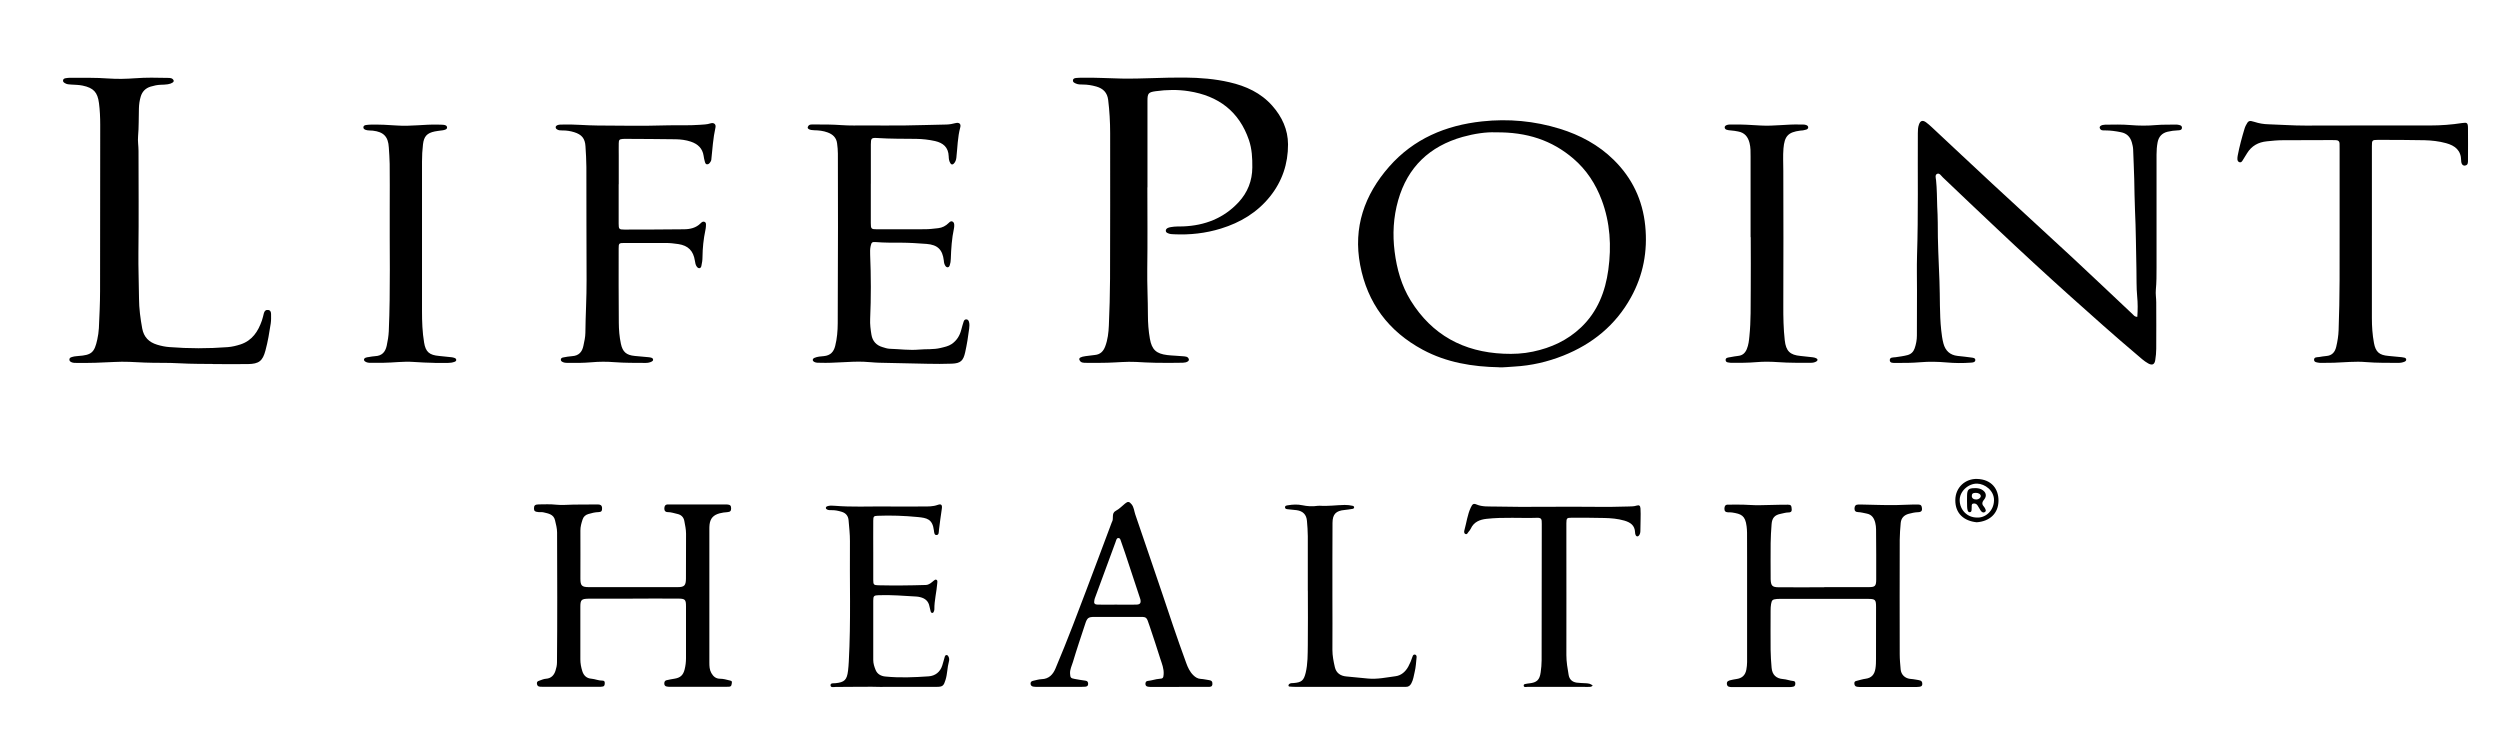 <svg xmlns="http://www.w3.org/2000/svg" id="Layer_1" data-name="Layer 1" viewBox="0 0 501.89 150"><path d="m429.08,63.59c.1-1.39.1-2.75-.03-4.08-.17-1.82-.11-3.65-.15-5.47-.09-3.98-.1-7.95-.29-11.92-.09-2.04-.1-4.08-.15-6.12-.05-2.01-.15-4.01-.22-6.02-.02-.48-.14-.94-.26-1.39-.32-1.12-1.02-1.82-2.19-2.05-1.04-.21-2.09-.36-3.15-.36-.42,0-.93.07-1.1-.48-.11-.35.33-.65,1.07-.67,1.72-.03,3.44-.06,5.15.08,1.68.14,3.35.15,5.03,0,1.38-.12,2.78-.07,4.16-.1.07,0,.15,0,.22.02.4.07.89.12.87.64-.02.46-.48.49-.84.5-.7.02-1.38.12-2.06.28-1.11.27-1.76.99-1.98,2.09-.16.83-.22,1.66-.22,2.5,0,7.56,0,15.11,0,22.67,0,1.5,0,2.99-.14,4.48-.08.83.08,1.67.08,2.51.01,3.1.02,6.2,0,9.31,0,.76-.08,1.53-.2,2.29-.14.89-.61,1.1-1.41.66-.87-.48-1.58-1.17-2.34-1.81-4.47-3.77-8.82-7.67-13.17-11.56-5.03-4.51-10-9.09-14.91-13.73-3.61-3.41-7.23-6.82-10.81-10.25-.33-.32-.66-.91-1.13-.72-.5.2-.28.86-.23,1.3.18,1.75.17,3.5.23,5.25.04,1.09.12,2.18.11,3.27-.02,3.91.19,7.81.34,11.71.13,3.28,0,6.57.35,9.84.1.91.21,1.81.45,2.7.39,1.45,1.31,2.32,2.84,2.49.91.1,1.82.19,2.72.32.34.05.85.06.84.52-.01.44-.52.49-.86.51-1.64.12-3.29.11-4.93-.04-1.75-.15-3.51-.19-5.26-.04-1.64.14-3.29.15-4.93.14-.46,0-1.15.06-1.19-.5-.05-.7.7-.58,1.17-.65.79-.12,1.59-.21,2.37-.42.73-.19,1.2-.65,1.45-1.36.29-.84.45-1.69.45-2.57,0-2.99.02-5.99.02-8.98,0-2.37-.06-4.75.01-7.12.26-8.17.11-16.35.16-24.52,0-.59.02-1.17.22-1.73.27-.79.73-.95,1.41-.47.41.3.8.64,1.17.99,4.06,3.79,8.1,7.6,12.17,11.37,5.38,4.99,10.81,9.94,16.19,14.93,4.01,3.73,7.98,7.51,11.97,11.26.23.21.4.53.95.51Z"></path><path d="m230.34,37.61c0,5.48.06,10.95-.02,16.43-.04,3.07.13,6.12.13,9.19,0,1.6.12,3.21.4,4.79.39,2.18,1.27,2.99,3.48,3.26,1.06.13,2.12.13,3.17.24.45.05,1.01.02,1.17.61.09.34-.4.67-1.2.69-1.83.04-3.66.04-5.48.01-1.31-.02-2.63-.1-3.94-.17-1.9-.1-3.8.11-5.7.16-1.43.04-2.85.04-4.28.02-.53,0-1.15.03-1.38-.63-.12-.37.3-.59,1.28-.72.62-.08,1.23-.17,1.85-.23,1.09-.1,1.7-.76,2.06-1.72.51-1.35.67-2.77.73-4.19.13-3.13.23-6.27.24-9.41.03-9.75.03-19.49.02-29.24,0-2.22-.13-4.45-.4-6.66-.18-1.44-1-2.28-2.38-2.67-.89-.25-1.78-.4-2.7-.4-.47,0-.96,0-1.4-.2-.3-.13-.65-.28-.58-.69.05-.36.4-.4.68-.43.36-.04.73-.04,1.09-.05,2.67-.05,5.33.12,8,.17,4.24.07,8.48-.25,12.72-.2,3.01.03,5.99.26,8.92.94,3.31.76,6.3,2.12,8.6,4.72,1.96,2.21,3.15,4.8,3.16,7.75.01,3.87-1.16,7.4-3.61,10.46-2.58,3.22-5.96,5.24-9.85,6.44-3.06.95-6.22,1.3-9.42,1.15-.4-.02-.81-.02-1.18-.19-.24-.1-.48-.21-.48-.53,0-.29.21-.46.45-.57.2-.09.42-.12.63-.16.8-.15,1.6-.1,2.41-.13,4.35-.17,8.15-1.64,11.14-4.87,1.8-1.95,2.72-4.28,2.74-6.96.02-1.87-.07-3.72-.68-5.51-1.98-5.78-6.15-8.87-12.06-9.8-2.21-.35-4.44-.31-6.67,0-1.44.2-1.64.42-1.64,1.91,0,5.8,0,11.61,0,17.41h0Z"></path><path d="m300.96,73.73c-5.36-.1-10.56-.95-15.34-3.52-6.86-3.69-11.11-9.37-12.56-17.01-1.43-7.53.85-14.08,5.82-19.74,4.93-5.6,11.34-8.3,18.66-9.09,5.3-.57,10.51-.09,15.6,1.48,4.07,1.26,7.76,3.23,10.82,6.24,3.71,3.65,5.81,8.06,6.33,13.25.51,5.1-.4,9.91-2.87,14.37-3.07,5.56-7.72,9.35-13.6,11.69-3.15,1.25-6.4,2-9.8,2.19-1.02.05-2.04.18-3.06.16Zm-.73-47.16c-1.8-.09-4.21.25-6.58.91-6.65,1.88-11.06,6.06-12.96,12.73-.96,3.37-1.15,6.82-.71,10.31.44,3.48,1.37,6.81,3.22,9.81,4.28,6.91,10.61,10.33,18.66,10.68,1.97.09,3.93,0,5.89-.42,3.67-.77,6.94-2.28,9.66-4.87,3.3-3.14,4.87-7.16,5.47-11.56.65-4.75.38-9.46-1.33-14.01-1.22-3.24-3.06-6.06-5.69-8.31-4.3-3.68-9.32-5.35-15.62-5.27Z"></path><path d="m42.76,73.07c-1.77-.02-4.29,0-6.81-.14-2.29-.14-4.6-.04-6.9-.14-2.05-.1-4.09-.24-6.13-.12-2.48.14-4.96.22-7.45.19-.4,0-.81.02-1.18-.17-.21-.11-.36-.25-.36-.5,0-.26.17-.4.38-.47.45-.16.92-.22,1.4-.25,2.66-.18,3.25-.68,3.82-3.31.16-.75.28-1.51.32-2.27.11-2.48.24-4.96.24-7.43.03-11.13.02-22.26.03-33.39,0-1.46-.06-2.92-.25-4.37-.28-2.18-1.09-3.05-3.27-3.51-.76-.16-1.52-.16-2.29-.21-.44-.02-.88-.04-1.27-.28-.22-.13-.44-.29-.38-.6.05-.25.26-.35.48-.39.29-.05.58-.09.87-.09,2.59.01,5.19-.05,7.78.14,1.78.13,3.58.08,5.37-.05,2.15-.16,4.31-.12,6.47-.07.46.01,1-.02,1.23.51.13.3-.38.65-1.16.77-.47.07-.95.09-1.42.1-.7.02-1.38.17-2.04.37-1.02.31-1.69.99-1.99,2.01-.23.77-.34,1.57-.36,2.37-.06,1.86,0,3.72-.17,5.58-.09.97.09,1.97.09,2.95,0,6.79.07,13.58-.02,20.36-.04,3.1.1,6.19.12,9.29.01,2,.28,4,.64,5.98.32,1.74,1.34,2.77,2.99,3.27.81.25,1.63.42,2.47.48,3.9.31,7.81.31,11.72.01.88-.07,1.73-.28,2.57-.55,2.35-.78,3.52-2.61,4.28-4.79.17-.48.27-.99.4-1.48.12-.45.39-.7.87-.64.46.06.56.43.57.81,0,.62.03,1.25-.06,1.86-.28,1.84-.58,3.68-1.07,5.48-.56,2.09-1.3,2.68-3.51,2.71-2.08.03-4.17,0-7,0Z"></path><path d="m174.82,36.9c0,2.63,0,5.26,0,7.88,0,1.17.08,1.25,1.25,1.25,3.22,0,6.44.01,9.65-.01.87,0,1.75-.12,2.62-.21.83-.09,1.53-.46,2.12-1.05.21-.2.43-.44.76-.28.3.15.35.45.35.75,0,.22-.01.44-.06.65-.43,2.01-.56,4.04-.63,6.09-.01.44-.07.87-.21,1.29-.06.18-.16.35-.35.39-.25.05-.42-.1-.54-.29-.1-.15-.17-.32-.22-.5-.05-.17-.06-.36-.08-.54-.26-2.21-1.24-3.17-3.46-3.35-1.71-.13-3.43-.24-5.15-.25-1.68,0-3.36.02-5.04-.12-.75-.06-.87.05-1.04.8-.13.58-.12,1.16-.1,1.74.18,4.3.19,8.61,0,12.91-.05,1.07.09,2.12.26,3.16.21,1.26.97,2.11,2.2,2.47.49.15.99.33,1.49.34,1.97.06,3.93.34,5.91.16,1.42-.13,2.85.02,4.26-.32.78-.19,1.58-.34,2.26-.8,1.01-.7,1.61-1.67,1.91-2.85.14-.56.31-1.12.49-1.68.08-.26.29-.45.58-.41.29.03.42.27.49.53.12.43.08.87.03,1.31-.2,1.59-.45,3.18-.8,4.75-.38,1.71-.91,2.23-2.68,2.3-1.64.07-3.29.05-4.94.02-3.22-.05-6.43-.14-9.65-.21-1.06-.02-2.11-.17-3.17-.2-2.89-.09-5.77.31-8.66.21-.4-.01-.81.03-1.18-.16-.17-.09-.32-.21-.32-.41,0-.2.15-.33.32-.41.61-.27,1.29-.3,1.93-.36,1.3-.13,1.95-.85,2.25-2.04.38-1.5.5-3.03.51-4.56.03-6.42.04-12.85.05-19.27,0-4.93-.01-9.86-.02-14.78,0-.69-.07-1.38-.16-2.07-.15-1.16-.87-1.8-1.89-2.18-.87-.32-1.77-.43-2.69-.44-.92-.01-1.43-.29-1.3-.65.22-.63.82-.5,1.31-.51,1.83-.01,3.65,0,5.48.13,1.6.12,3.22.06,4.82.07,2.56,0,5.12.02,7.68,0,2.85-.04,5.7-.13,8.55-.19.63-.01,1.23-.14,1.84-.29.72-.17,1.12.16.93.86-.54,1.99-.55,4.04-.78,6.07-.05.45-.18.86-.5,1.19-.26.28-.52.25-.71-.07-.26-.42-.32-.9-.33-1.37-.06-1.82-1.12-2.7-2.73-3.07-1.26-.28-2.52-.42-3.8-.44-2.59-.03-5.19,0-7.78-.17-1.23-.08-1.31.05-1.32,1.28,0,2.63,0,5.26,0,7.88Z"></path><path d="m476.17,47.33c0,5.51,0,11.02,0,16.53,0,1.68.11,3.36.42,5.01.34,1.8,1.07,2.42,2.88,2.58.91.08,1.82.17,2.73.26.18.02.36.05.53.1.18.06.33.17.33.38,0,.21-.14.33-.31.41-.41.18-.84.25-1.28.25-2.16-.02-4.31.02-6.47-.16-2.16-.19-4.31.06-6.46.13-.8.03-1.61.02-2.41.03-.18,0-.37.01-.55-.02-.42-.07-1.02-.08-1.02-.61,0-.57.61-.49,1.03-.55.47-.07.94-.17,1.41-.2,1.17-.08,1.76-.79,2.01-1.85.26-1.1.44-2.21.48-3.35.25-6.64.2-13.28.2-19.92,0-5.51,0-11.02,0-16.53,0-.33,0-.66-.01-.99,0-.44-.25-.67-.68-.69-.29-.01-.58-.02-.88-.02-3.29.01-6.58.03-9.87.03-1.06,0-2.11.11-3.17.22-1.71.17-3.06.91-3.97,2.39-.31.5-.6,1-.92,1.49-.14.22-.32.42-.63.31-.28-.1-.38-.35-.39-.61-.01-.25.02-.51.07-.76.35-1.83.84-3.62,1.38-5.41.06-.21.15-.41.25-.61.48-.95.67-1.04,1.72-.7.91.3,1.86.46,2.8.48,2.48.07,4.96.27,7.45.26,8.34-.04,16.67-.01,25.01-.02,2.16,0,4.31-.16,6.44-.49.99-.16,1.16-.03,1.17.99.02,2.15.01,4.31,0,6.46,0,.47.04,1.01-.62,1.09-.42.05-.74-.29-.75-1.02-.02-2.05-1.24-2.99-3.03-3.48-1.42-.39-2.88-.55-4.34-.59-3.11-.07-6.21-.06-9.32-.07-1.18,0-1.23.07-1.23,1.25,0,5.99,0,11.97,0,17.96Z"></path><path d="m124.2,37.01c0,2.63,0,5.26,0,7.88,0,1.11.08,1.2,1.18,1.2,3.98,0,7.96-.02,11.94-.06,1.23-.01,2.4-.27,3.32-1.19.23-.23.51-.48.87-.26.29.18.22.52.21.81-.01.29-.06.58-.12.87-.37,1.76-.55,3.53-.57,5.32,0,.62-.09,1.24-.23,1.84-.12.51-.56.56-.89.15-.28-.36-.34-.8-.41-1.23-.3-1.98-1.34-3.04-3.32-3.34-.83-.12-1.67-.22-2.51-.22-2.78,0-5.56-.01-8.33,0-1.08,0-1.14.07-1.14,1.11,0,4.96-.02,9.93.03,14.89.01,1.42.12,2.84.42,4.24.35,1.64,1.1,2.28,2.78,2.44.95.09,1.89.17,2.84.26.18.02.36.05.53.11.18.06.32.2.31.4,0,.15-.1.27-.24.34-.39.22-.83.29-1.27.29-2.08-.01-4.16.01-6.25-.15-1.53-.12-3.06-.12-4.6.02-1.64.14-3.29.15-4.93.12-.29,0-.58-.04-.85-.17-.21-.1-.39-.22-.38-.48,0-.26.22-.39.43-.43.61-.11,1.22-.24,1.84-.27,1.36-.08,2.02-.86,2.27-2.11.18-.86.38-1.71.39-2.59.03-3.54.26-7.07.24-10.61-.05-7.55-.01-15.11-.04-22.66,0-1.38-.1-2.77-.18-4.15-.09-1.58-.75-2.37-2.27-2.84-.77-.24-1.56-.36-2.38-.35-.37,0-.74,0-1.06-.21-.16-.1-.28-.24-.27-.44,0-.21.15-.32.32-.4.35-.15.72-.12,1.08-.13,2.34-.08,4.67.18,7.01.19,4.61.03,9.22.11,13.82-.03,2.23-.07,4.45.06,6.68-.11.73-.06,1.45-.05,2.16-.29.66-.21,1.15.15,1.01.81-.48,2.15-.61,4.33-.84,6.5-.01.14-.08.28-.16.4-.16.25-.34.51-.66.51-.38,0-.42-.36-.5-.63-.1-.35-.17-.71-.22-1.07-.22-1.51-1.17-2.38-2.56-2.85-.98-.33-2-.46-3.02-.48-3.36-.05-6.73-.06-10.09-.08-.18,0-.37,0-.55.01-.69.07-.81.17-.82.88-.02.84,0,1.68,0,2.52,0,1.9,0,3.8,0,5.69h0Z"></path><path d="m366.25,117.87c2.96,0,5.92,0,8.88,0,1.31,0,1.52-.2,1.53-1.54.01-3.36,0-6.71-.03-10.07,0-.43-.06-.88-.16-1.3-.23-.93-.68-1.66-1.74-1.86-.57-.11-1.13-.27-1.72-.29-.48-.01-.73-.25-.71-.76.02-.49.24-.75.73-.76.26,0,.51-.01.77,0,2.26.04,4.52.14,6.78.11,1.46-.02,2.92-.13,4.38-.11.37,0,.74,0,.84.49.16.73-.02,1.03-.78,1.05-.63.02-1.23.16-1.83.32-.96.26-1.52.86-1.61,1.83-.1,1.13-.19,2.26-.2,3.39-.02,7.66-.02,15.33,0,22.99,0,1.02.1,2.04.19,3.06.1,1,.84,1.73,1.84,1.86.47.06.95.08,1.41.19.46.11,1.1.05,1.09.81,0,.5-.24.62-1.17.64-.15,0-.29,0-.44,0-3.51,0-7.02,0-10.53,0-.33,0-.66,0-.98-.05-.39-.06-.52-.36-.52-.72,0-.33.2-.4.48-.47.6-.14,1.18-.34,1.8-.42,1.17-.16,1.76-.84,1.95-2.01.11-.65.12-1.31.12-1.96,0-3.47.02-6.93.01-10.4,0-1.54-.14-1.66-1.72-1.66-5.89,0-11.77,0-17.66,0-.18,0-.37,0-.55.02-.84.08-1.01.21-1.15,1.03-.07.43-.09.87-.09,1.31,0,2.63-.03,5.26,0,7.88.01,1.2.1,2.41.2,3.6.12,1.39.91,2.16,2.32,2.26.7.05,1.35.33,2.04.39.26.02.39.17.4.43,0,.31-.03.61-.39.7-.28.07-.58.09-.87.09-3.77,0-7.53,0-11.3,0-.07,0-.15,0-.22,0-.45-.03-.91-.03-.96-.65-.04-.55.37-.65.77-.75.35-.08.71-.16,1.08-.21,1.18-.15,1.84-.74,2.06-1.89.2-1.01.15-2.04.15-3.06,0-6.5,0-12.99,0-19.49,0-1.64,0-3.28-.01-4.93,0-.44-.04-.88-.09-1.31-.27-2.2-1.11-2.47-2.88-2.76-.29-.05-.58-.03-.88-.04-.51-.02-.71-.28-.69-.78.02-.47.19-.77.71-.76,1.43,0,2.85-.03,4.28.06,1.49.1,2.99.03,4.48,0,1.1-.02,2.19-.06,3.29-.05.62,0,.71.2.75.94.03.53-.29.62-.69.62-.52,0-1.01.18-1.51.27-1.21.23-1.75.83-1.84,2.08-.09,1.27-.18,2.55-.19,3.82-.03,2.26,0,4.53,0,6.79,0,.15,0,.29,0,.44.06,1.33.31,1.61,1.64,1.62,3.03.02,6.07,0,9.1,0h0Z"></path><path d="m127.03,120.19c-2.85,0-5.7,0-8.56,0-.11,0-.22,0-.33,0-1.43.03-1.63.23-1.63,1.67,0,3.5.01,7.01,0,10.51,0,.82.15,1.59.39,2.36.28.9.88,1.45,1.8,1.52.77.06,1.48.41,2.26.39.33,0,.46.17.45.48-.01.29-.01.62-.38.7-.25.06-.51.06-.76.06-3.77,0-7.53,0-11.3,0-.18,0-.37,0-.55-.02-.39-.02-.59-.22-.63-.61-.04-.38.16-.5.48-.6.45-.15.87-.36,1.36-.39,1-.07,1.59-.69,1.88-1.58.18-.55.31-1.12.31-1.72.08-8.69.05-17.37.02-26.06,0-.85-.23-1.66-.42-2.48-.28-1.18-1.34-1.33-2.29-1.56-.31-.08-.66-.03-.98-.05-.76-.06-.96-.23-.95-.77,0-.56.22-.77.94-.78,1.17-.01,2.35-.07,3.51.06,1.18.13,2.34-.01,3.5-.02,1.61-.01,3.22-.02,4.83-.03.49,0,.86.11.89.71.02.58-.11.82-.73.83-.71.02-1.37.19-2.04.39-.56.17-.96.52-1.14,1.09-.24.73-.45,1.45-.44,2.24.02,3.21,0,6.42,0,9.64,0,1.4.28,1.69,1.66,1.7,5.96.01,11.92.01,17.88,0,1.34,0,1.64-.34,1.65-1.72,0-2.99,0-5.99.02-8.98,0-.89-.19-1.74-.35-2.6-.14-.75-.63-1.23-1.38-1.39-.64-.14-1.26-.37-1.93-.37-.5,0-.72-.29-.7-.78.02-.47.21-.76.72-.76.62,0,1.24,0,1.86,0,3.03,0,6.07,0,9.1,0,.29,0,.59-.01.88,0,.66.05.83.21.85.75.01.55-.16.75-.79.8-.51.04-1.01.09-1.51.23-1.25.34-1.87.99-2.03,2.25-.04.32-.04.66-.04.98,0,8.91,0,17.81,0,26.72,0,.73.02,1.45.4,2.12.39.69.91,1.13,1.73,1.14.67,0,1.3.18,1.94.34.27.07.52.1.45.46-.07.34-.03.77-.55.8-.22.01-.44.02-.66.02-3.69,0-7.39,0-11.08,0-.26,0-.51,0-.76-.05-.33-.05-.52-.25-.52-.6,0-.32.1-.59.44-.67.53-.12,1.07-.23,1.61-.31,1.16-.18,1.74-.7,2.03-1.84.19-.75.28-1.5.28-2.27-.01-3.47,0-6.94,0-10.4,0-1.37-.16-1.56-1.59-1.57-3.03-.02-6.07,0-9.1,0h0Z"></path><path d="m351.44,47.62c0-5.4,0-10.8,0-16.2,0-.91.02-1.82-.21-2.72-.32-1.25-.99-2.08-2.32-2.31-.47-.08-.93-.18-1.41-.2-.29-.01-.58-.06-.86-.14-.22-.06-.39-.23-.4-.47,0-.25.19-.38.4-.47.35-.14.72-.1,1.08-.11,1.94-.05,3.87.09,5.8.2,2.63.15,5.25-.29,7.89-.2.4.01.81-.04,1.19.1.21.08.41.21.41.46,0,.25-.19.39-.4.46-.21.07-.42.11-.64.15-.18.03-.36.03-.55.05-2.46.31-3.17,1.12-3.38,3.6-.12,1.5-.03,2.98-.03,4.48.02,9.01.04,18.02,0,27.03-.01,2.34.03,4.66.29,6.98.24,2.16,1.04,2.96,3.19,3.15.8.07,1.6.16,2.4.26.25.03.51.09.73.2.34.16.33.48,0,.66-.32.18-.69.25-1.06.25-2.19,0-4.39.03-6.57-.13-1.46-.1-2.92-.13-4.38,0-1.68.14-3.36.15-5.04.13-.04,0-.07,0-.11,0-.42-.07-1.01,0-1.03-.56-.02-.49.55-.5.93-.57.54-.1,1.08-.2,1.62-.26.87-.09,1.38-.6,1.7-1.36.34-.82.44-1.69.52-2.56.32-3.09.24-6.19.27-9.29.04-3.54,0-7.08,0-10.62-.02,0-.03,0-.05,0Z"></path><path d="m87.28,72.85c-1.43-.03-2.85-.09-4.27-.19-2.01-.15-4.01.15-6.02.17-.88.01-1.75.01-2.63.01-.37,0-.73-.05-1.05-.26-.34-.23-.31-.59.07-.76.2-.09.42-.11.64-.14.43-.07.87-.16,1.3-.18,1.35-.06,2.03-.82,2.31-2.07.21-.96.37-1.93.42-2.92.36-8.32.14-16.64.19-24.95.02-2.88.01-5.77-.01-8.65-.01-1.09-.11-2.19-.17-3.28-.12-2.19-1.03-3.15-3.22-3.4-.47-.05-.95,0-1.41-.15-.25-.09-.49-.22-.48-.52,0-.32.28-.42.53-.46.32-.05.65-.07.98-.08,1.76-.03,3.51.05,5.26.18,2.74.2,5.47-.26,8.22-.18.37.01.73,0,1.09.04.33.04.71.13.72.54,0,.35-.35.43-.63.51-.21.06-.43.07-.65.1-.4.06-.8.1-1.19.18-1.57.32-2.17,1-2.36,2.57-.14,1.16-.2,2.32-.2,3.49,0,10,0,20,0,30,0,2.12.07,4.23.42,6.32.31,1.9,1.07,2.52,3.01,2.69.84.07,1.67.17,2.51.26.18.02.36.06.53.12.22.07.42.19.4.45-.01.2-.19.3-.37.36-.42.15-.85.21-1.29.21-.88,0-1.75,0-2.63,0Z"></path><path d="m236.71,137.91c-1.79,0-3.58,0-5.37,0-.29,0-.59,0-.87-.05-.33-.04-.53-.24-.52-.59.01-.33.15-.55.52-.58.77-.06,1.49-.36,2.26-.41.76-.04.83-.18.88-.94.07-1.09-.34-2.08-.67-3.08-.7-2.18-1.39-4.37-2.14-6.54-.69-2.01-.49-1.87-2.48-1.87-2.85,0-5.7,0-8.56,0-1.27,0-1.5.18-1.89,1.37-.84,2.56-1.71,5.12-2.48,7.7-.22.75-.62,1.48-.57,2.31.05.81.13.93.92,1.07.72.12,1.44.27,2.16.35.44.05.55.3.55.66,0,.37-.23.52-.56.55-.33.03-.66.04-.99.04-2.85,0-5.7,0-8.56,0-.29,0-.59-.01-.87-.05-.32-.04-.55-.22-.58-.56-.03-.35.17-.54.5-.61.57-.12,1.14-.31,1.72-.33,1.47-.04,2.28-.95,2.78-2.13,1.21-2.86,2.36-5.74,3.48-8.63,1.75-4.53,3.45-9.07,5.16-13.61.88-2.32,1.74-4.65,2.61-6.97.03-.07.05-.14.08-.2.45-.69-.17-1.76.77-2.25.73-.38,1.27-.98,1.89-1.48.55-.45.83-.4,1.28.15.49.59.52,1.36.75,2.04,1.15,3.41,2.31,6.82,3.49,10.22,1.4,4.02,2.72,8.07,4.09,12.1.86,2.51,1.73,5.02,2.65,7.51.32.89.72,1.76,1.42,2.45.43.42.89.72,1.53.75.54.02,1.08.17,1.63.24.48.06.71.27.68.79-.03.52-.36.57-.76.57-1.83,0-3.66,0-5.48,0-.15,0-.29,0-.44,0h0Zm-12.41-16.52h0c1.28,0,2.56.02,3.83-.01.76-.02.96-.31.81-1.05-.02-.11-.06-.21-.1-.31-.99-3-1.98-6.01-2.98-9.01-.29-.86-.59-1.71-.89-2.57-.07-.22-.18-.42-.43-.43-.26-.02-.37.2-.45.41-.05.14-.09.28-.14.41-1.36,3.69-2.72,7.39-4.08,11.08-.06.17-.13.34-.16.52-.15.72,0,.94.75.95,1.28.03,2.56,0,3.83,0Z"></path><path d="m177.2,137.91c-2.66-.09-6.06,0-9.46,0-.36,0-.98.19-1.01-.33-.02-.5.6-.39.98-.42,1.83-.19,2.31-.65,2.54-2.51.08-.61.11-1.23.15-1.85.44-8.06.15-16.12.23-24.18.01-1.38-.16-2.76-.27-4.14-.07-.89-.53-1.48-1.41-1.74-.64-.19-1.27-.33-1.94-.32-.33,0-.66.02-.97-.13-.13-.06-.24-.16-.24-.33,0-.17.11-.27.25-.32.5-.18,1.02-.14,1.52-.1,3.39.28,6.8.11,10.19.14,2.52.03,5.04.01,7.57,0,.98,0,1.96.03,2.92-.32.74-.27.95.03.82.82-.22,1.4-.39,2.81-.57,4.22-.05.39.02.96-.44,1.01-.51.06-.52-.52-.57-.9-.28-2.34-1.44-2.53-3.24-2.71-2.68-.26-5.4-.36-8.1-.25-.74.03-.83.14-.84.97-.02,2.15,0,4.31,0,6.46,0,1.82-.01,3.65,0,5.47,0,.91.11,1.03,1,1.05,3.18.07,6.35.04,9.53-.06.7-.02,1.12-.46,1.6-.85.17-.13.35-.32.58-.18.22.13.16.38.15.6-.13,1.78-.61,3.52-.59,5.32,0,.14-.05.29-.1.42-.05.14-.13.29-.28.3-.22.02-.32-.14-.37-.33-.09-.32-.17-.63-.23-.96-.19-1.07-.87-1.64-1.88-1.88-.25-.06-.5-.11-.76-.12-2.51-.14-5.03-.36-7.55-.27-.95.03-1.1.14-1.1,1.08,0,3.98,0,7.96,0,11.93,0,.71.22,1.38.48,2.01.33.81,1.06,1.21,1.89,1.3,2.92.3,5.84.17,8.75-.03,1.31-.09,2.32-.86,2.74-2.19.19-.59.33-1.19.51-1.79.04-.14.14-.27.3-.29.22-.04.33.12.42.28.19.34.19.69.09,1.06-.33,1.19-.29,2.44-.67,3.64-.35,1.12-.53,1.4-1.71,1.4-3.4,0-6.8,0-10.94,0Z"></path><path d="m319.74,137.67c-.38.3-.68.23-.97.23-4.02,0-8.04,0-12.06-.01-.29,0-.79.18-.82-.25-.03-.38.49-.32.78-.41.1-.03.22-.03.33-.04,1.52-.16,2.09-.68,2.3-2.22.11-.79.19-1.6.19-2.4.02-9.12.02-18.24.03-27.36,0-.22,0-.44-.02-.66-.03-.33-.19-.54-.54-.58-.07,0-.15-.02-.22-.02-3.43.12-6.87-.17-10.3.21-1.35.15-2.56.61-3.18,1.99-.1.23-.28.43-.44.62-.17.21-.29.6-.65.42-.31-.16-.24-.53-.17-.79.42-1.51.6-3.08,1.27-4.51.32-.69.54-.88,1.16-.61,1.16.49,2.37.38,3.56.41,6.76.16,13.52-.03,20.27.06,2.23.03,4.45,0,6.68-.07.54-.02,1.09,0,1.63-.18.51-.16.73.01.77.59.05.69.03,1.39.02,2.08,0,.77-.02,1.53-.04,2.3,0,.37-.04.73-.28,1.03-.23.28-.54.25-.68-.09-.07-.17-.11-.35-.11-.53-.05-1.41-.93-2.01-2.17-2.37-1.32-.38-2.66-.49-4-.52-2.19-.06-4.39-.05-6.58-.05-.95,0-1.03.09-1.04,1.09-.01,1.2,0,2.41,0,3.61,0,7.63.02,15.25,0,22.88,0,1.36.23,2.69.46,4.01.16.88.72,1.39,1.63,1.52.61.09,1.24.07,1.86.12.46.04.93.06,1.35.49Z"></path><path d="m262.55,118.59c0-3.65-.01-7.3,0-10.95,0-1.03-.09-2.04-.17-3.06-.1-1.25-.79-1.98-2.06-2.16-.58-.08-1.16-.12-1.74-.18-.25-.03-.58-.04-.6-.36-.03-.4.35-.4.63-.45.94-.16,1.9-.2,2.84,0,1.01.21,2.02.28,3.05.12.14-.02.29-.03.44-.02,1.67.12,3.34-.13,5.01-.16.56-.01,1.09.06,1.63.18.15.04.27.15.27.3,0,.15-.13.28-.28.3-.54.09-1.08.18-1.63.23-1.73.15-2.42.84-2.43,2.58-.03,4.96-.02,9.93-.02,14.89,0,3.54.03,7.08,0,10.62,0,1.19.23,2.32.49,3.46.27,1.19,1.15,1.77,2.29,1.87,1.45.13,2.91.28,4.36.42,1.87.18,3.72-.23,5.56-.47,1.12-.15,1.97-.91,2.53-1.92.35-.64.63-1.32.85-2.01.08-.24.21-.5.54-.4.25.08.3.33.28.54-.1.98-.15,1.97-.38,2.92-.18.77-.28,1.57-.67,2.3-.26.48-.58.72-1.11.71-.37,0-.73,0-1.1,0-7.02,0-14.04,0-21.06,0-.4,0-.8-.03-1.2-.06-.1,0-.22-.1-.2-.22.01-.1.06-.22.13-.28.27-.23.62-.18.94-.21,1.56-.13,2-.5,2.38-2.05.44-1.82.4-3.69.43-5.55.05-3.65.01-7.3.01-10.95Z"></path><path d="m396.84,104.85c-2.58-.26-4.32-1.77-4.3-4.45.02-2.61,2.06-4.32,4.37-4.25,2.96.09,4.34,2.07,4.3,4.42-.04,2.55-1.81,4.1-4.37,4.28Zm0-.96c1.61.16,3.44-1.24,3.47-3.46.03-1.94-1.82-3.3-3.38-3.34-1.74-.05-3.59,1.54-3.51,3.43.07,1.88,1.51,3.36,3.43,3.38Z"></path><path d="m396.38,97.99c.48,0,.95.03,1.39.25.91.46,1.19,1.28.55,2.06-.49.59-.45.99.02,1.49.05.05.09.12.12.18.15.29.37.63-.03.85-.35.19-.63-.07-.82-.35-.22-.33-.39-.7-.62-1.03-.2-.3-.53-.42-.87-.34-.38.09-.27.46-.29.73-.01.18,0,.36-.02.54-.02.22-.08.45-.36.46-.26,0-.39-.2-.44-.41-.06-.24-.1-.5-.1-.75-.02-.73-.03-1.46-.01-2.18.02-1.2.32-1.49,1.49-1.49Zm.29.95c-.59,0-.82.17-.82.63,0,.45.35.71.92.71.44,0,.87-.33.88-.67,0-.38-.4-.66-.98-.67Z"></path></svg>